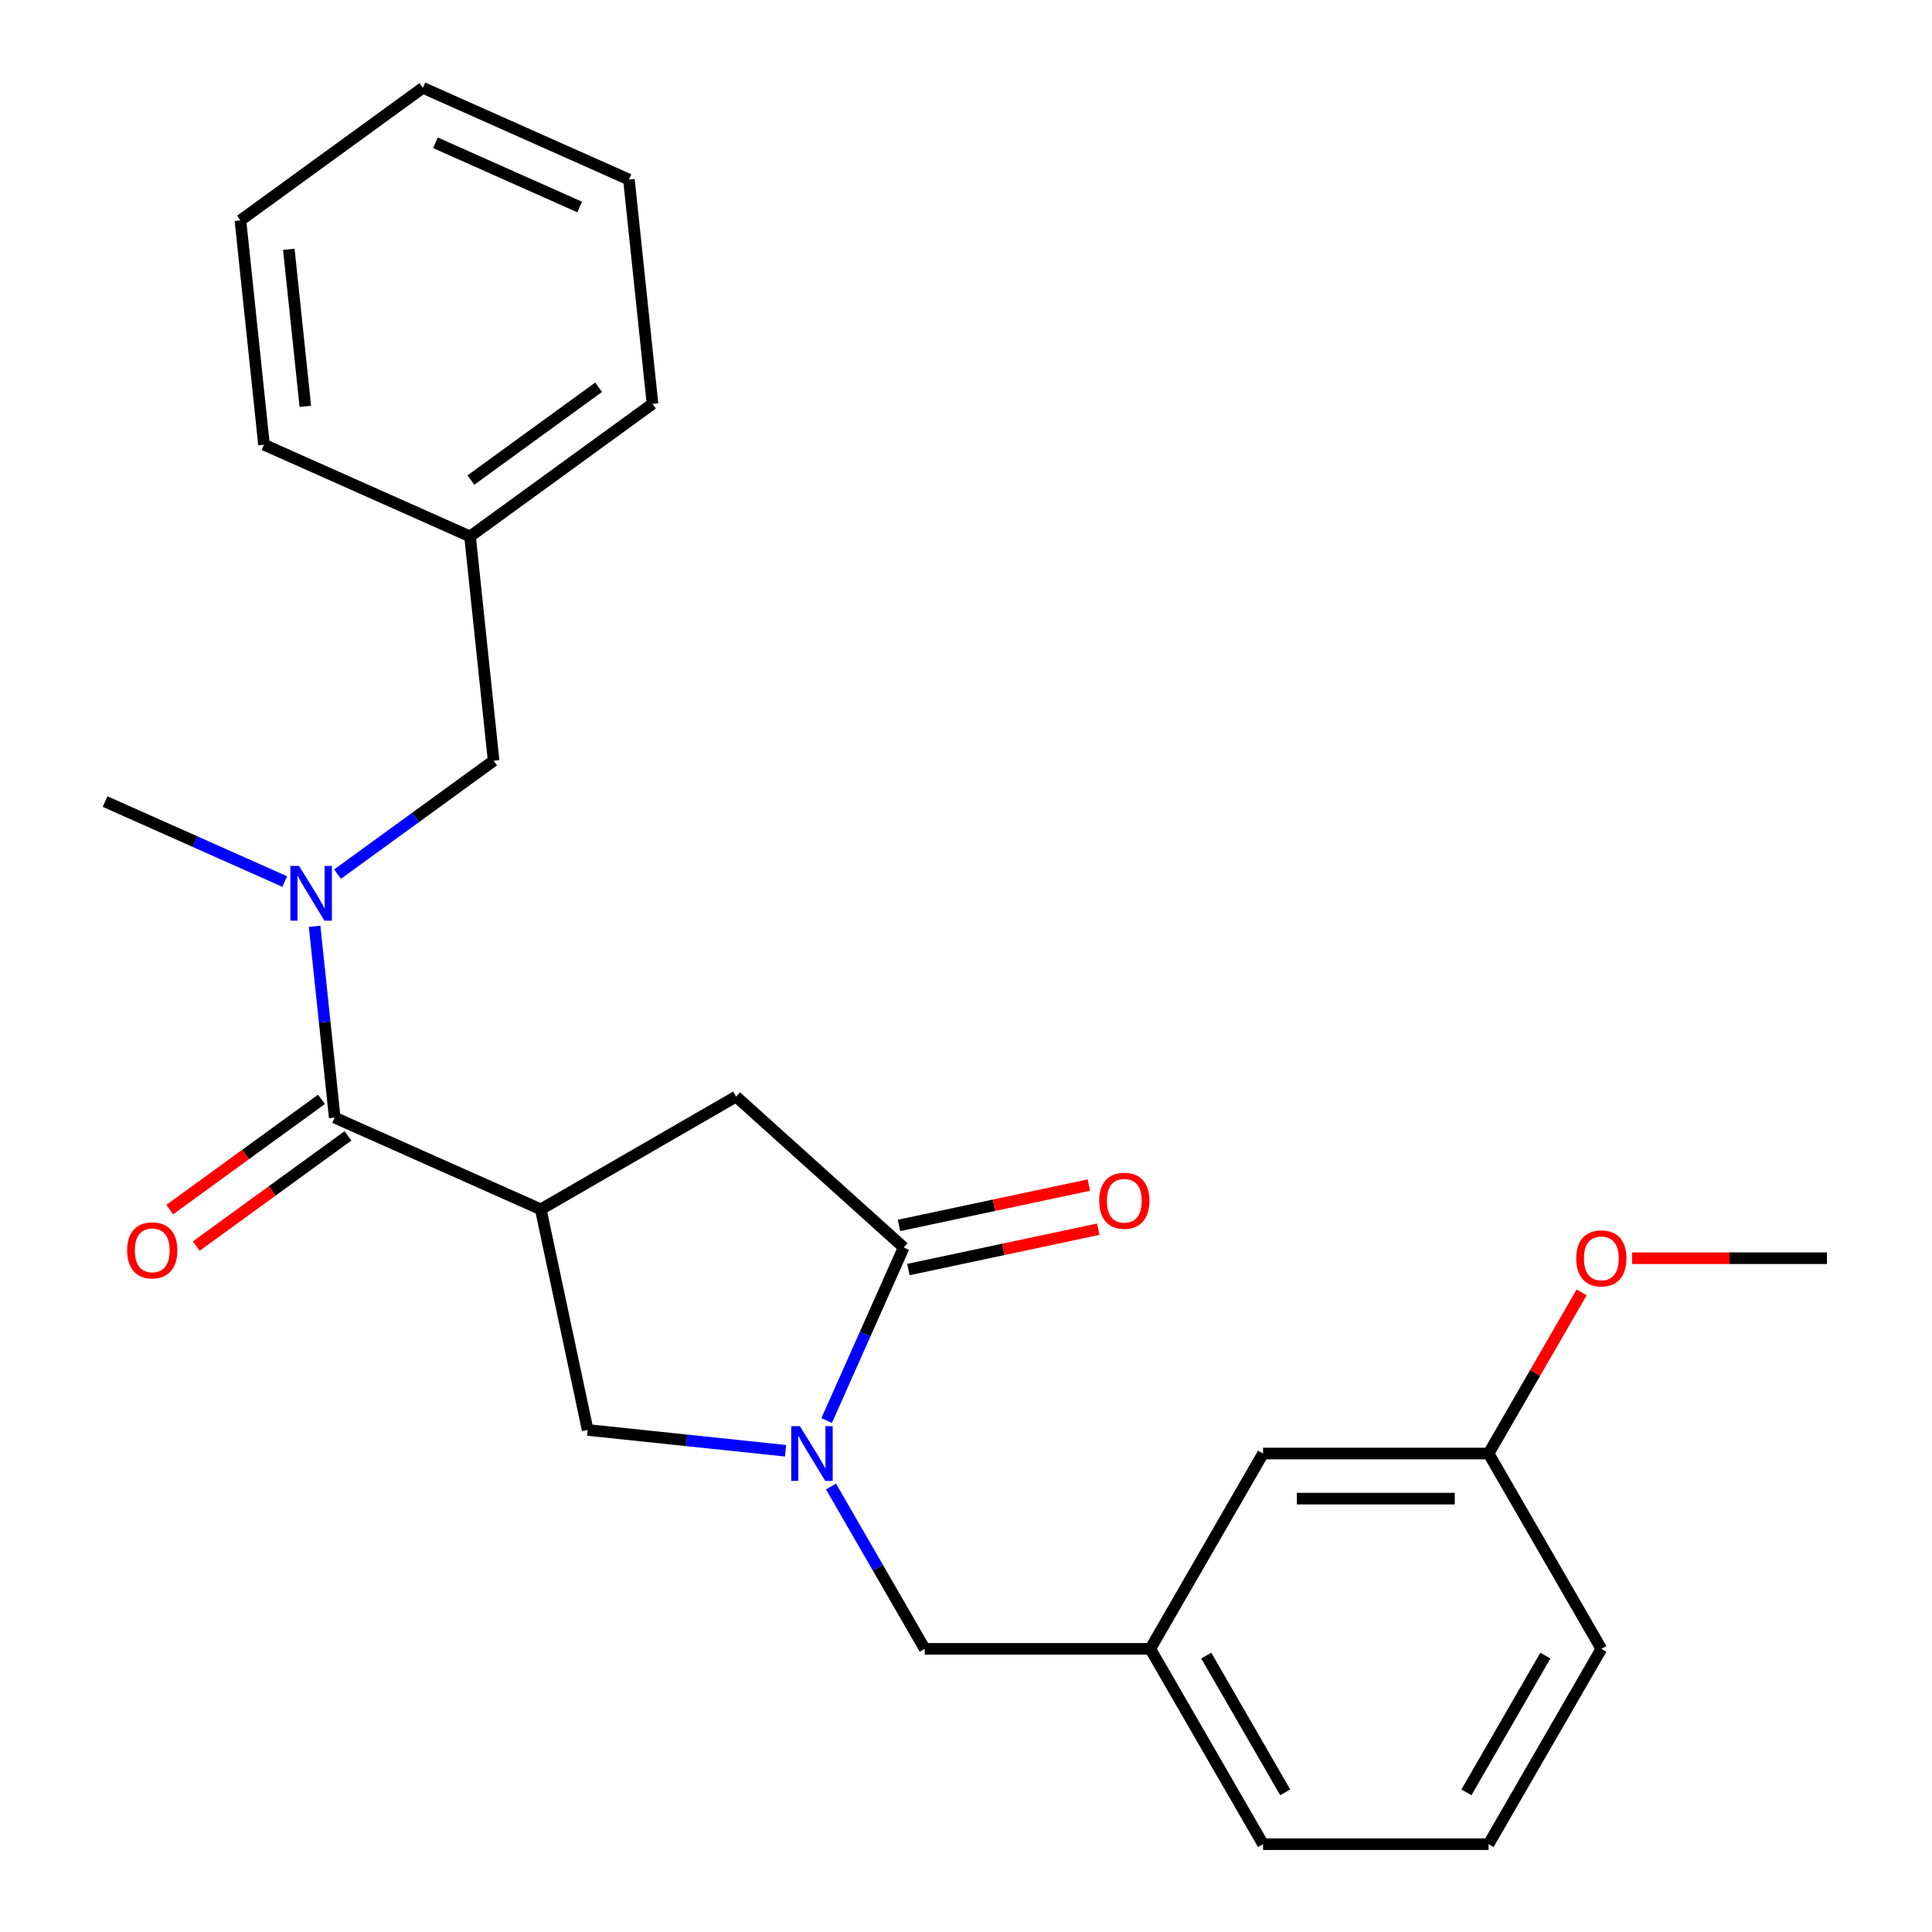 <?xml version='1.0' encoding='iso-8859-1'?>
<svg version='1.1' baseProfile='full'
              xmlns='http://www.w3.org/2000/svg'
                      xmlns:rdkit='http://www.rdkit.org/xml'
                      xmlns:xlink='http://www.w3.org/1999/xlink'
                  xml:space='preserve'
width='1000px' height='1000px' viewBox='0 0 1000 1000'>
<!-- END OF HEADER -->
<rect style='opacity:1.0;fill:#FFFFFF;stroke:none' width='1000' height='1000' x='0' y='0'> </rect>
<path class='bond-0' d='M 255.493,393.755 L 243.29,277.655' style='fill:none;fill-rule:evenodd;stroke:#000000;stroke-width:6px;stroke-linecap:butt;stroke-linejoin:miter;stroke-opacity:1' />
<path class='bond-1' d='M 255.493,393.755 L 215.1,423.102' style='fill:none;fill-rule:evenodd;stroke:#000000;stroke-width:6px;stroke-linecap:butt;stroke-linejoin:miter;stroke-opacity:1' />
<path class='bond-1' d='M 215.1,423.102 L 174.707,452.449' style='fill:none;fill-rule:evenodd;stroke:#0000FF;stroke-width:6px;stroke-linecap:butt;stroke-linejoin:miter;stroke-opacity:1' />
<path class='bond-2' d='M 173.251,578.473 L 168.047,528.962' style='fill:none;fill-rule:evenodd;stroke:#000000;stroke-width:6px;stroke-linecap:butt;stroke-linejoin:miter;stroke-opacity:1' />
<path class='bond-2' d='M 168.047,528.962 L 162.844,479.451' style='fill:none;fill-rule:evenodd;stroke:#0000FF;stroke-width:6px;stroke-linecap:butt;stroke-linejoin:miter;stroke-opacity:1' />
<path class='bond-3' d='M 166.389,569.028 L 127.127,597.555' style='fill:none;fill-rule:evenodd;stroke:#000000;stroke-width:6px;stroke-linecap:butt;stroke-linejoin:miter;stroke-opacity:1' />
<path class='bond-3' d='M 127.127,597.555 L 87.864,626.081' style='fill:none;fill-rule:evenodd;stroke:#FF0000;stroke-width:6px;stroke-linecap:butt;stroke-linejoin:miter;stroke-opacity:1' />
<path class='bond-3' d='M 180.113,587.917 L 140.85,616.444' style='fill:none;fill-rule:evenodd;stroke:#000000;stroke-width:6px;stroke-linecap:butt;stroke-linejoin:miter;stroke-opacity:1' />
<path class='bond-3' d='M 140.85,616.444 L 101.587,644.97' style='fill:none;fill-rule:evenodd;stroke:#FF0000;stroke-width:6px;stroke-linecap:butt;stroke-linejoin:miter;stroke-opacity:1' />
<path class='bond-4' d='M 173.251,578.473 L 279.898,625.955' style='fill:none;fill-rule:evenodd;stroke:#000000;stroke-width:6px;stroke-linecap:butt;stroke-linejoin:miter;stroke-opacity:1' />
<path class='bond-5' d='M 147.39,456.292 L 100.896,435.591' style='fill:none;fill-rule:evenodd;stroke:#0000FF;stroke-width:6px;stroke-linecap:butt;stroke-linejoin:miter;stroke-opacity:1' />
<path class='bond-5' d='M 100.896,435.591 L 54.402,414.891' style='fill:none;fill-rule:evenodd;stroke:#000000;stroke-width:6px;stroke-linecap:butt;stroke-linejoin:miter;stroke-opacity:1' />
<path class='bond-6' d='M 279.898,625.955 L 380.998,567.585' style='fill:none;fill-rule:evenodd;stroke:#000000;stroke-width:6px;stroke-linecap:butt;stroke-linejoin:miter;stroke-opacity:1' />
<path class='bond-7' d='M 279.898,625.955 L 304.17,740.144' style='fill:none;fill-rule:evenodd;stroke:#000000;stroke-width:6px;stroke-linecap:butt;stroke-linejoin:miter;stroke-opacity:1' />
<path class='bond-8' d='M 380.998,567.585 L 467.752,645.699' style='fill:none;fill-rule:evenodd;stroke:#000000;stroke-width:6px;stroke-linecap:butt;stroke-linejoin:miter;stroke-opacity:1' />
<path class='bond-9' d='M 470.179,657.118 L 519.314,646.674' style='fill:none;fill-rule:evenodd;stroke:#000000;stroke-width:6px;stroke-linecap:butt;stroke-linejoin:miter;stroke-opacity:1' />
<path class='bond-9' d='M 519.314,646.674 L 568.449,636.23' style='fill:none;fill-rule:evenodd;stroke:#FF0000;stroke-width:6px;stroke-linecap:butt;stroke-linejoin:miter;stroke-opacity:1' />
<path class='bond-9' d='M 465.325,634.281 L 514.46,623.837' style='fill:none;fill-rule:evenodd;stroke:#000000;stroke-width:6px;stroke-linecap:butt;stroke-linejoin:miter;stroke-opacity:1' />
<path class='bond-9' d='M 514.46,623.837 L 563.595,613.393' style='fill:none;fill-rule:evenodd;stroke:#FF0000;stroke-width:6px;stroke-linecap:butt;stroke-linejoin:miter;stroke-opacity:1' />
<path class='bond-10' d='M 467.752,645.699 L 447.813,690.484' style='fill:none;fill-rule:evenodd;stroke:#000000;stroke-width:6px;stroke-linecap:butt;stroke-linejoin:miter;stroke-opacity:1' />
<path class='bond-10' d='M 447.813,690.484 L 427.874,735.268' style='fill:none;fill-rule:evenodd;stroke:#0000FF;stroke-width:6px;stroke-linecap:butt;stroke-linejoin:miter;stroke-opacity:1' />
<path class='bond-11' d='M 304.17,740.144 L 355.391,745.527' style='fill:none;fill-rule:evenodd;stroke:#000000;stroke-width:6px;stroke-linecap:butt;stroke-linejoin:miter;stroke-opacity:1' />
<path class='bond-11' d='M 355.391,745.527 L 406.611,750.911' style='fill:none;fill-rule:evenodd;stroke:#0000FF;stroke-width:6px;stroke-linecap:butt;stroke-linejoin:miter;stroke-opacity:1' />
<path class='bond-12' d='M 430.13,769.425 L 454.385,811.435' style='fill:none;fill-rule:evenodd;stroke:#0000FF;stroke-width:6px;stroke-linecap:butt;stroke-linejoin:miter;stroke-opacity:1' />
<path class='bond-12' d='M 454.385,811.435 L 478.64,853.446' style='fill:none;fill-rule:evenodd;stroke:#000000;stroke-width:6px;stroke-linecap:butt;stroke-linejoin:miter;stroke-opacity:1' />
<path class='bond-13' d='M 478.64,853.446 L 595.379,853.446' style='fill:none;fill-rule:evenodd;stroke:#000000;stroke-width:6px;stroke-linecap:butt;stroke-linejoin:miter;stroke-opacity:1' />
<path class='bond-14' d='M 595.379,853.446 L 653.749,954.545' style='fill:none;fill-rule:evenodd;stroke:#000000;stroke-width:6px;stroke-linecap:butt;stroke-linejoin:miter;stroke-opacity:1' />
<path class='bond-14' d='M 624.355,856.937 L 665.214,927.707' style='fill:none;fill-rule:evenodd;stroke:#000000;stroke-width:6px;stroke-linecap:butt;stroke-linejoin:miter;stroke-opacity:1' />
<path class='bond-15' d='M 595.379,853.446 L 653.749,752.346' style='fill:none;fill-rule:evenodd;stroke:#000000;stroke-width:6px;stroke-linecap:butt;stroke-linejoin:miter;stroke-opacity:1' />
<path class='bond-16' d='M 828.859,853.446 L 770.489,954.545' style='fill:none;fill-rule:evenodd;stroke:#000000;stroke-width:6px;stroke-linecap:butt;stroke-linejoin:miter;stroke-opacity:1' />
<path class='bond-16' d='M 799.883,856.937 L 759.024,927.707' style='fill:none;fill-rule:evenodd;stroke:#000000;stroke-width:6px;stroke-linecap:butt;stroke-linejoin:miter;stroke-opacity:1' />
<path class='bond-17' d='M 828.859,853.446 L 770.489,752.346' style='fill:none;fill-rule:evenodd;stroke:#000000;stroke-width:6px;stroke-linecap:butt;stroke-linejoin:miter;stroke-opacity:1' />
<path class='bond-18' d='M 770.489,954.545 L 653.749,954.545' style='fill:none;fill-rule:evenodd;stroke:#000000;stroke-width:6px;stroke-linecap:butt;stroke-linejoin:miter;stroke-opacity:1' />
<path class='bond-19' d='M 653.749,752.346 L 770.489,752.346' style='fill:none;fill-rule:evenodd;stroke:#000000;stroke-width:6px;stroke-linecap:butt;stroke-linejoin:miter;stroke-opacity:1' />
<path class='bond-19' d='M 671.26,775.694 L 752.978,775.694' style='fill:none;fill-rule:evenodd;stroke:#000000;stroke-width:6px;stroke-linecap:butt;stroke-linejoin:miter;stroke-opacity:1' />
<path class='bond-20' d='M 770.489,752.346 L 794.57,710.636' style='fill:none;fill-rule:evenodd;stroke:#000000;stroke-width:6px;stroke-linecap:butt;stroke-linejoin:miter;stroke-opacity:1' />
<path class='bond-20' d='M 794.57,710.636 L 818.652,668.925' style='fill:none;fill-rule:evenodd;stroke:#FF0000;stroke-width:6px;stroke-linecap:butt;stroke-linejoin:miter;stroke-opacity:1' />
<path class='bond-21' d='M 945.598,651.247 L 895.188,651.247' style='fill:none;fill-rule:evenodd;stroke:#000000;stroke-width:6px;stroke-linecap:butt;stroke-linejoin:miter;stroke-opacity:1' />
<path class='bond-21' d='M 895.188,651.247 L 844.777,651.247' style='fill:none;fill-rule:evenodd;stroke:#FF0000;stroke-width:6px;stroke-linecap:butt;stroke-linejoin:miter;stroke-opacity:1' />
<path class='bond-22' d='M 243.29,277.655 L 337.735,209.037' style='fill:none;fill-rule:evenodd;stroke:#000000;stroke-width:6px;stroke-linecap:butt;stroke-linejoin:miter;stroke-opacity:1' />
<path class='bond-22' d='M 243.733,248.473 L 309.845,200.441' style='fill:none;fill-rule:evenodd;stroke:#000000;stroke-width:6px;stroke-linecap:butt;stroke-linejoin:miter;stroke-opacity:1' />
<path class='bond-23' d='M 243.29,277.655 L 136.643,230.173' style='fill:none;fill-rule:evenodd;stroke:#000000;stroke-width:6px;stroke-linecap:butt;stroke-linejoin:miter;stroke-opacity:1' />
<path class='bond-24' d='M 337.735,209.037 L 325.532,92.937' style='fill:none;fill-rule:evenodd;stroke:#000000;stroke-width:6px;stroke-linecap:butt;stroke-linejoin:miter;stroke-opacity:1' />
<path class='bond-25' d='M 325.532,92.937 L 218.885,45.455' style='fill:none;fill-rule:evenodd;stroke:#000000;stroke-width:6px;stroke-linecap:butt;stroke-linejoin:miter;stroke-opacity:1' />
<path class='bond-25' d='M 300.039,107.144 L 225.386,73.906' style='fill:none;fill-rule:evenodd;stroke:#000000;stroke-width:6px;stroke-linecap:butt;stroke-linejoin:miter;stroke-opacity:1' />
<path class='bond-26' d='M 218.885,45.455 L 124.441,114.072' style='fill:none;fill-rule:evenodd;stroke:#000000;stroke-width:6px;stroke-linecap:butt;stroke-linejoin:miter;stroke-opacity:1' />
<path class='bond-27' d='M 124.441,114.072 L 136.643,230.173' style='fill:none;fill-rule:evenodd;stroke:#000000;stroke-width:6px;stroke-linecap:butt;stroke-linejoin:miter;stroke-opacity:1' />
<path class='bond-27' d='M 149.491,129.047 L 158.033,210.317' style='fill:none;fill-rule:evenodd;stroke:#000000;stroke-width:6px;stroke-linecap:butt;stroke-linejoin:miter;stroke-opacity:1' />
<path  class='atom-2' d='M 154.789 448.213
L 164.069 463.213
Q 164.989 464.693, 166.469 467.373
Q 167.949 470.053, 168.029 470.213
L 168.029 448.213
L 171.789 448.213
L 171.789 476.533
L 167.909 476.533
L 157.949 460.133
Q 156.789 458.213, 155.549 456.013
Q 154.349 453.813, 153.989 453.133
L 153.989 476.533
L 150.309 476.533
L 150.309 448.213
L 154.789 448.213
' fill='#0000FF'/>
<path  class='atom-3' d='M 65.807 647.171
Q 65.807 640.371, 69.167 636.571
Q 72.527 632.771, 78.807 632.771
Q 85.087 632.771, 88.447 636.571
Q 91.807 640.371, 91.807 647.171
Q 91.807 654.051, 88.407 657.971
Q 85.007 661.851, 78.807 661.851
Q 72.567 661.851, 69.167 657.971
Q 65.807 654.091, 65.807 647.171
M 78.807 658.651
Q 83.127 658.651, 85.447 655.771
Q 87.807 652.851, 87.807 647.171
Q 87.807 641.611, 85.447 638.811
Q 83.127 635.971, 78.807 635.971
Q 74.487 635.971, 72.127 638.771
Q 69.807 641.571, 69.807 647.171
Q 69.807 652.891, 72.127 655.771
Q 74.487 658.651, 78.807 658.651
' fill='#FF0000'/>
<path  class='atom-8' d='M 568.941 621.508
Q 568.941 614.708, 572.301 610.908
Q 575.661 607.108, 581.941 607.108
Q 588.221 607.108, 591.581 610.908
Q 594.941 614.708, 594.941 621.508
Q 594.941 628.388, 591.541 632.308
Q 588.141 636.188, 581.941 636.188
Q 575.701 636.188, 572.301 632.308
Q 568.941 628.428, 568.941 621.508
M 581.941 632.988
Q 586.261 632.988, 588.581 630.108
Q 590.941 627.188, 590.941 621.508
Q 590.941 615.948, 588.581 613.148
Q 586.261 610.308, 581.941 610.308
Q 577.621 610.308, 575.261 613.108
Q 572.941 615.908, 572.941 621.508
Q 572.941 627.228, 575.261 630.108
Q 577.621 632.988, 581.941 632.988
' fill='#FF0000'/>
<path  class='atom-10' d='M 414.01 738.186
L 423.29 753.186
Q 424.21 754.666, 425.69 757.346
Q 427.17 760.026, 427.25 760.186
L 427.25 738.186
L 431.01 738.186
L 431.01 766.506
L 427.13 766.506
L 417.17 750.106
Q 416.01 748.186, 414.77 745.986
Q 413.57 743.786, 413.21 743.106
L 413.21 766.506
L 409.53 766.506
L 409.53 738.186
L 414.01 738.186
' fill='#0000FF'/>
<path  class='atom-19' d='M 815.859 651.327
Q 815.859 644.527, 819.219 640.727
Q 822.579 636.927, 828.859 636.927
Q 835.139 636.927, 838.499 640.727
Q 841.859 644.527, 841.859 651.327
Q 841.859 658.207, 838.459 662.127
Q 835.059 666.007, 828.859 666.007
Q 822.619 666.007, 819.219 662.127
Q 815.859 658.247, 815.859 651.327
M 828.859 662.807
Q 833.179 662.807, 835.499 659.927
Q 837.859 657.007, 837.859 651.327
Q 837.859 645.767, 835.499 642.967
Q 833.179 640.127, 828.859 640.127
Q 824.539 640.127, 822.179 642.927
Q 819.859 645.727, 819.859 651.327
Q 819.859 657.047, 822.179 659.927
Q 824.539 662.807, 828.859 662.807
' fill='#FF0000'/>
</svg>
